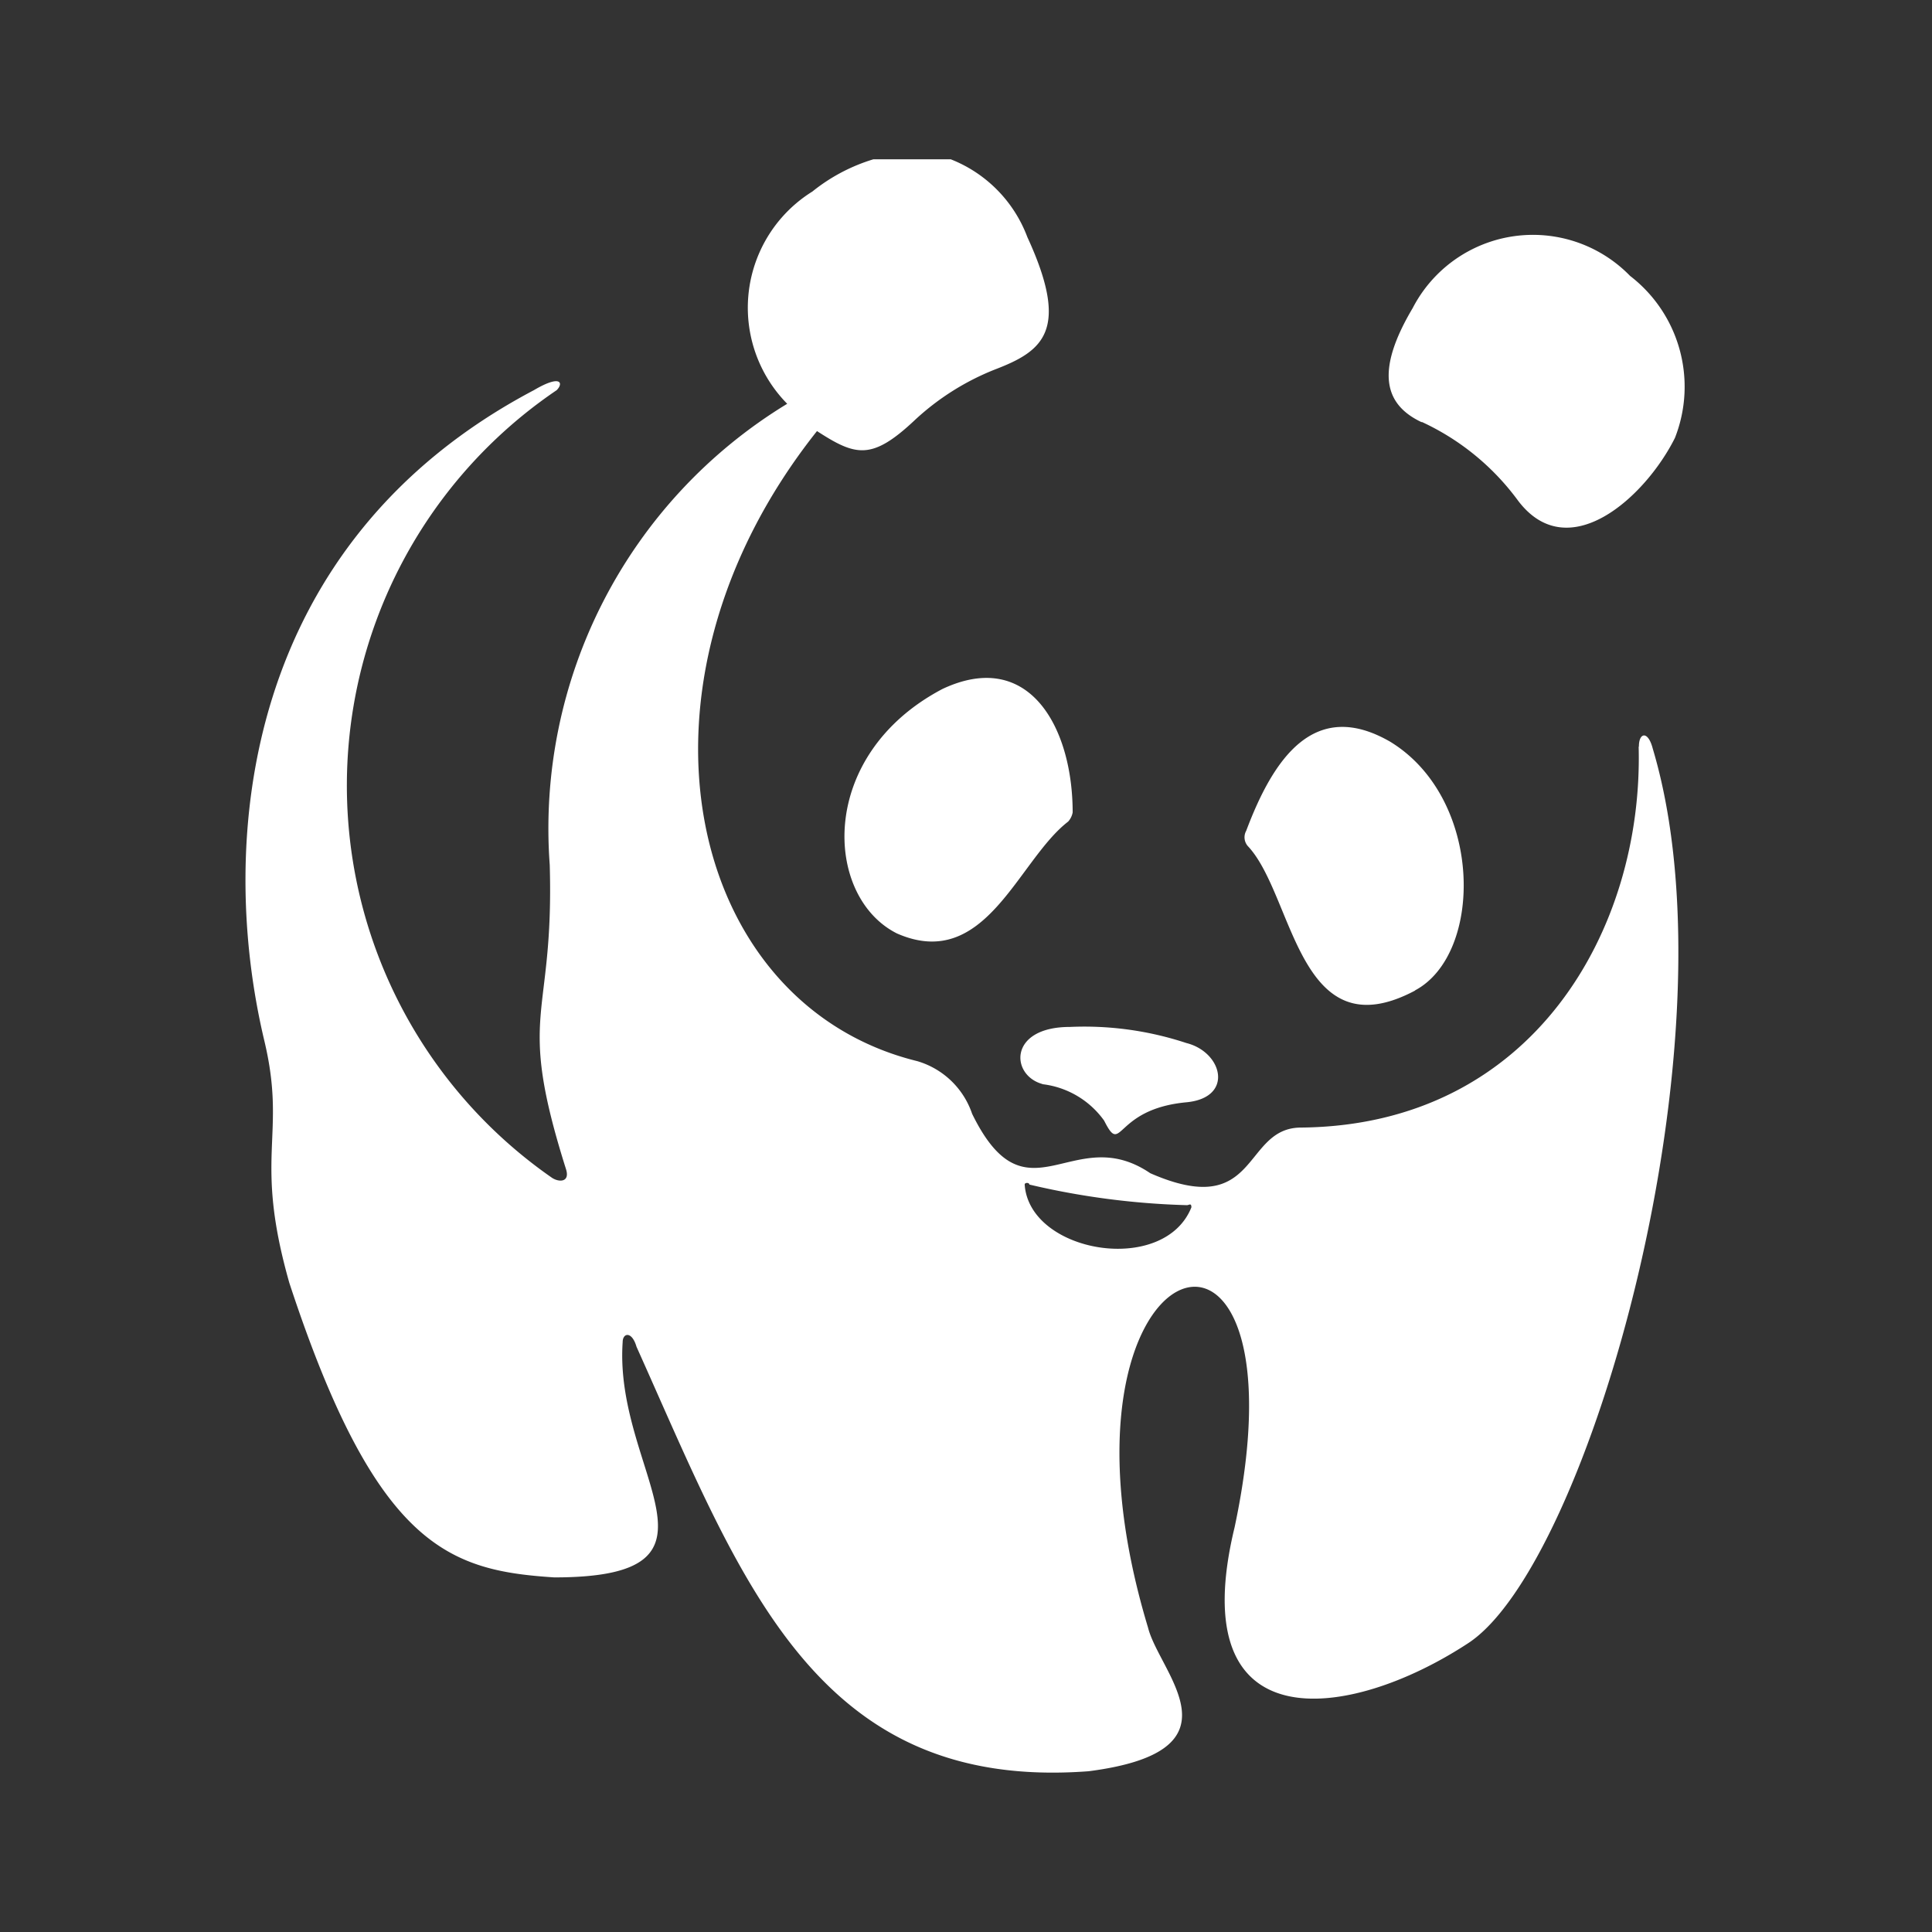 <svg xmlns="http://www.w3.org/2000/svg" xmlns:xlink="http://www.w3.org/1999/xlink" width="24" height="24" viewBox="0 0 24 24">
  <rect x="0" y="0" width="24" height="24" fill="#333333" stroke="none"/>
  <defs>
    <clipPath id="clip-path">
      <rect id="Rectangle_2625" data-name="Rectangle 2625" width="17.901" height="20.04" fill="#fff"/>
    </clipPath>
  </defs>
  <g id="_05-Island_House_Conservation_Studies_Centre" data-name="05-Island House Conservation Studies Centre" transform="translate(-564 -401)">
    <rect id="Rectangle_2638" data-name="Rectangle 2638" width="24" height="24" transform="translate(564 401)" fill="#fff" opacity="0"/>
    <g id="Group_4928" data-name="Group 4928" transform="translate(566.109 401.927)">
      <g id="Group_4891" data-name="Group 4891" transform="translate(0.94 1.053)" clip-path="url(#clip-path)">
        <path id="Path_6776" data-name="Path 6776" d="M14.529,10.324c.852-.453.852-2.383-.31-3.09-.937-.54-1.446.2-1.787,1.107a.166.166,0,0,0,.029.2c.567.623.623,2.553,2.069,1.785M8.658,6.58C7.1,7.4,7.183,9.161,8.094,9.617c1.1.482,1.5-.908,2.126-1.39a.233.233,0,0,0,.056-.114c0-1.051-.538-2.042-1.618-1.533M9.9,11.489a1.1,1.1,0,0,1,.767.453c.228.453.112-.143,1.022-.228.594-.056.451-.623,0-.736a4.039,4.039,0,0,0-1.448-.2c-.765,0-.738.6-.341.709m4.71-8.226a3.087,3.087,0,0,1,1.189.966c.625.85,1.591-.029,1.959-.767A1.737,1.737,0,0,0,17.2,1.448a1.682,1.682,0,0,0-2.7.4c-.455.767-.368,1.194.114,1.419M17.307,7.3C17.365,9.559,16,12,13.114,12.028c-.738,0-.513,1.163-1.874.567-.964-.654-1.533.652-2.213-.738a1.024,1.024,0,0,0-.681-.654C5.483,10.5,4.575,6.553,7.1,3.376c.482.312.681.368,1.22-.141a3.173,3.173,0,0,1,.993-.625c.594-.228.935-.482.4-1.644A1.666,1.666,0,0,0,8.762,0H7.8a2.243,2.243,0,0,0-.757.4A1.7,1.7,0,0,0,6.73,3.037,6.173,6.173,0,0,0,3.78,8.765c.056,1.957-.426,1.787.2,3.773.058.172-.085.172-.172.114a5.932,5.932,0,0,1,.058-9.784c.087-.087.056-.2-.283,0C-.019,4.768-.36,8.454.235,10.951c.283,1.189-.141,1.417.31,3.006,1.08,3.289,1.988,3.574,3.291,3.659,2.356,0,.738-1.305.85-2.923,0-.114.114-.141.172.058,1.3,2.892,2.213,5.529,5.616,5.273,1.957-.252.879-1.218.738-1.785-1.448-4.8,2.069-5.926,1.076-1.247-.652,2.693,1.419,2.41,2.894,1.446,1.5-.964,3.376-7.517,2.3-11.118-.058-.225-.172-.2-.172-.027M9.68,12.736c0-.027.058-.027.058,0a9.611,9.611,0,0,0,1.957.256c.027,0,.056-.031.056.027-.341.852-2.013.569-2.071-.283" transform="translate(0 -0.001)" fill="#fff" fill-rule="evenodd"/>
      </g>
    </g>
  </g>
</svg>
